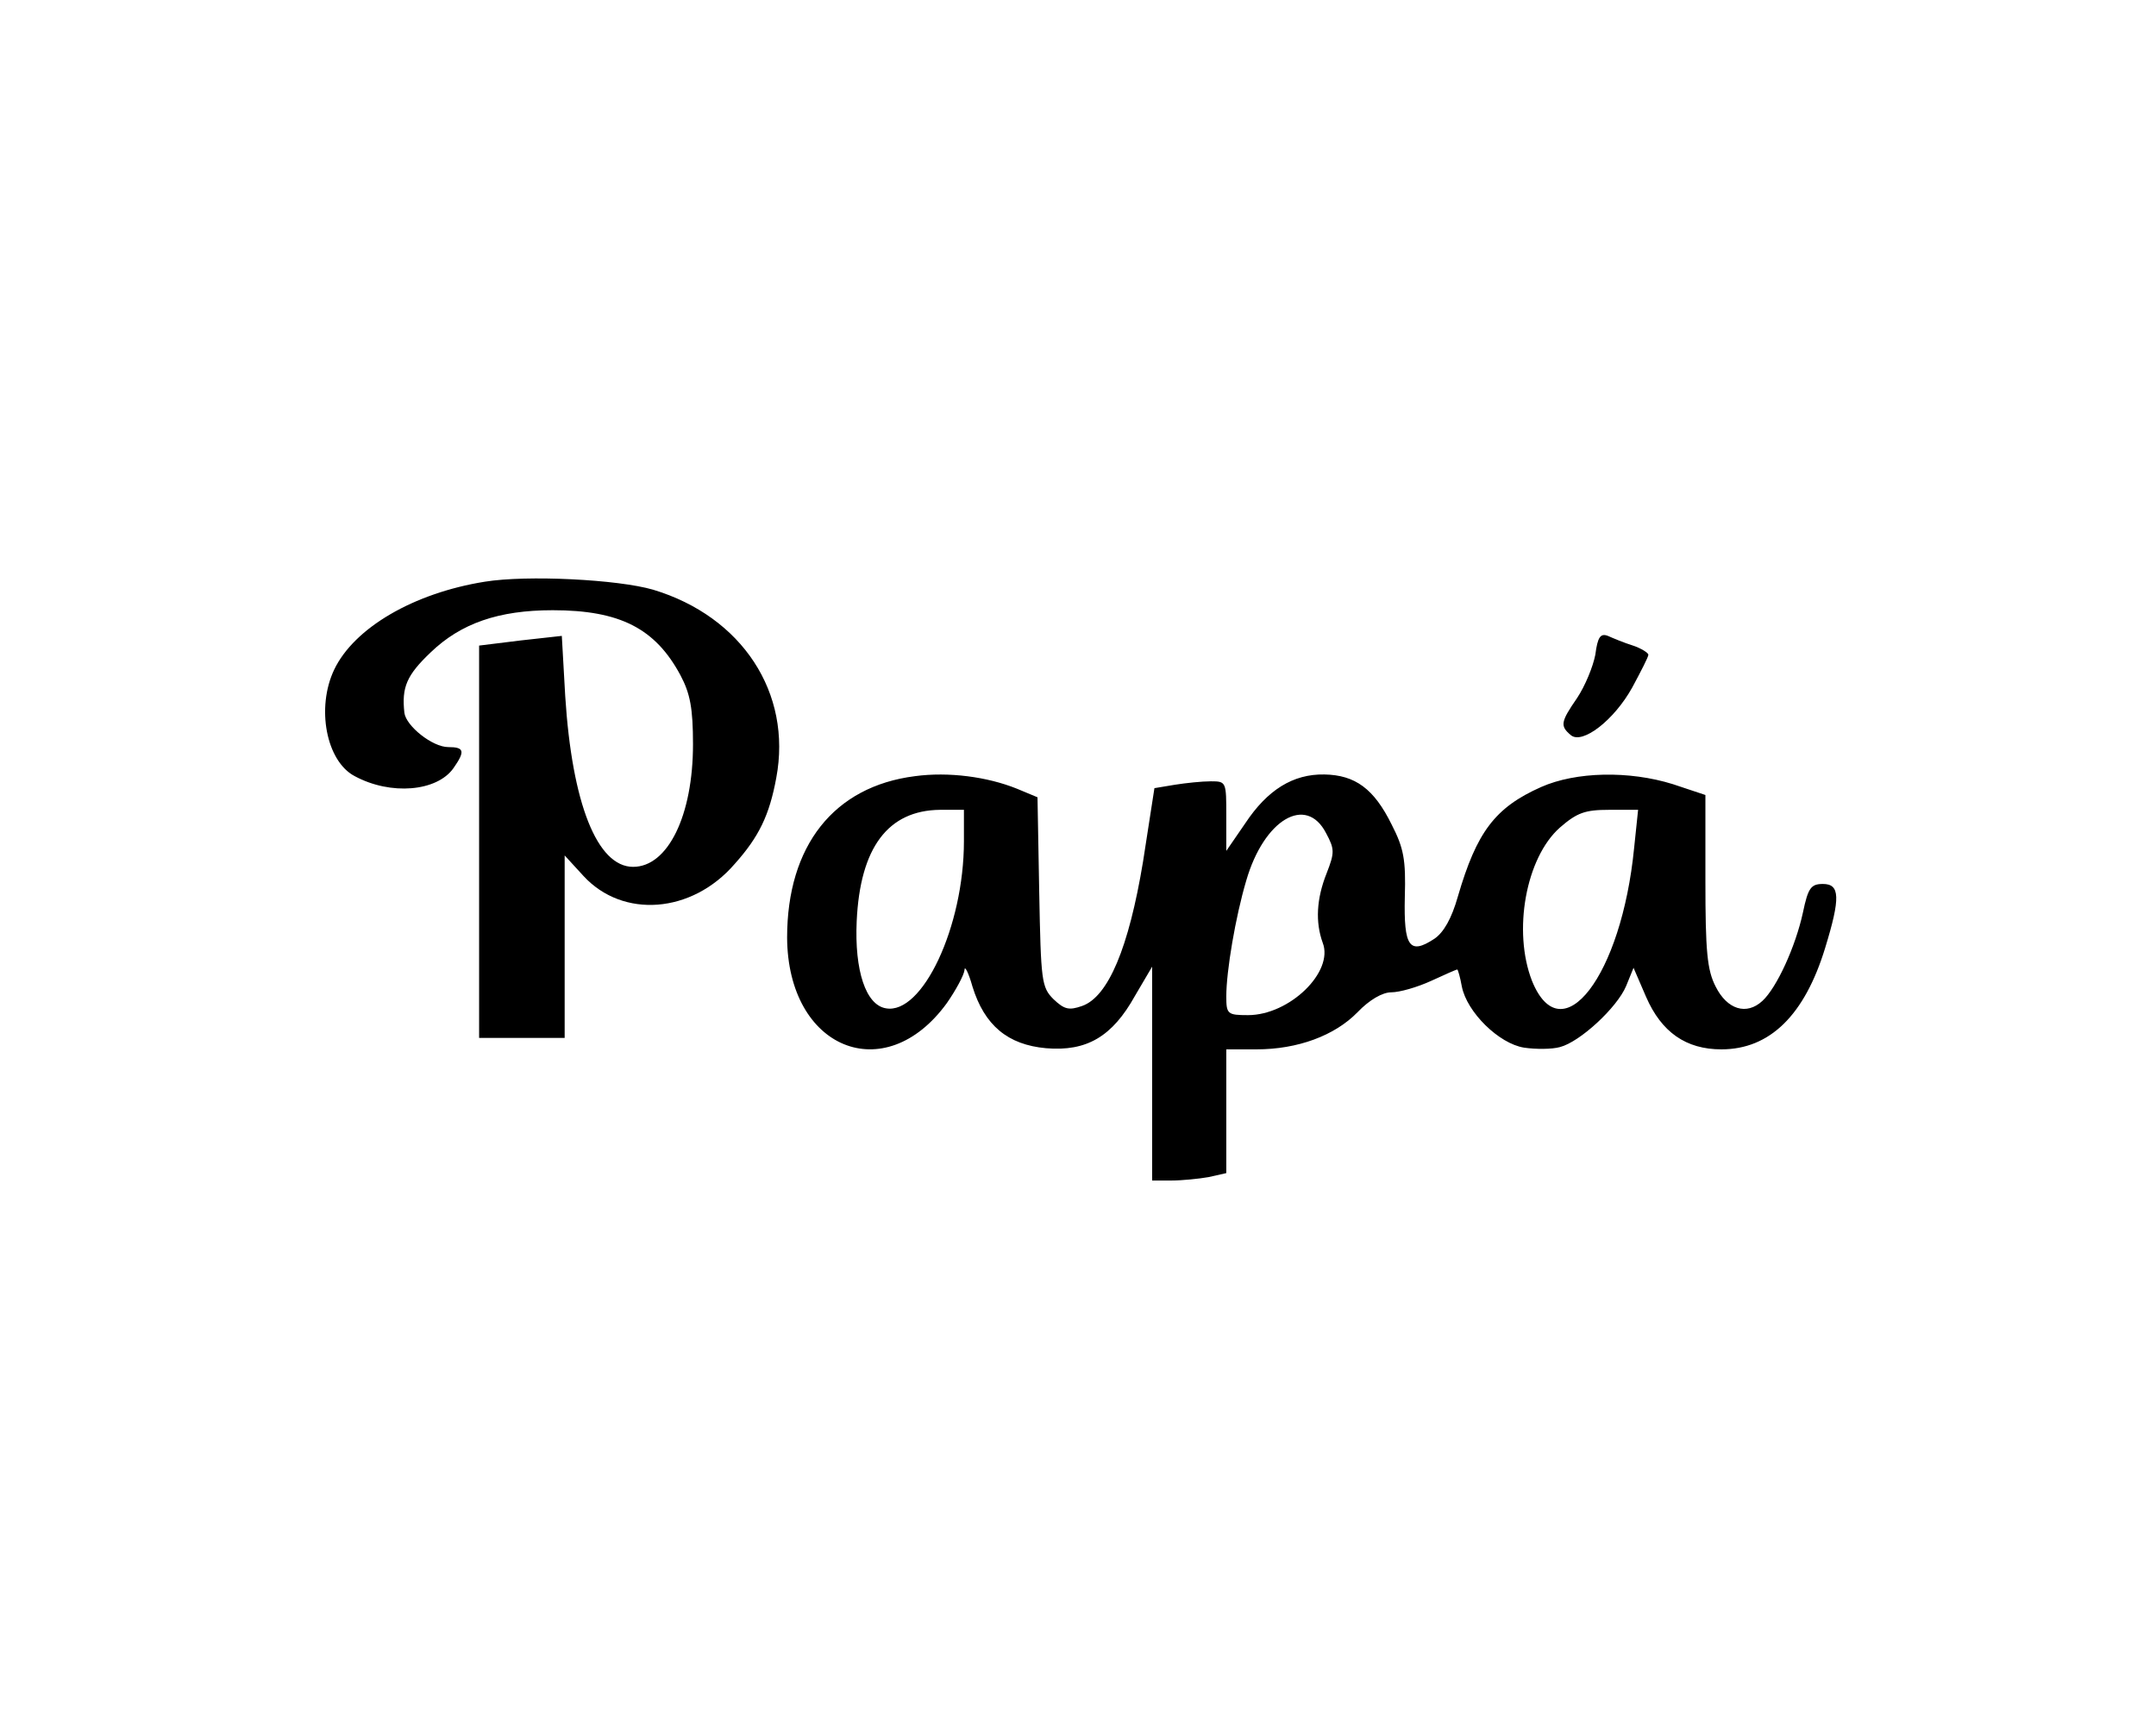 <?xml version="1.0" encoding="UTF-8" standalone="yes"?>
<svg version="1.0" xmlns="http://www.w3.org/2000/svg" width="378" height="302" viewBox="0 0 378 302" preserveAspectRatio="xMidYMid meet">
  <g transform="translate(0,302) scale(0.1,-0.1)" fill="#000000" stroke="none">
    <path d="M850 2000 c-125 -20 -229 -81 -264 -154 -32 -67 -14 -161 36 -187 63
-34 144 -27 173 14 21 30 19 37 -9 37 -28 0 -74 37 -77 60 -5 45 4 66 46 106
53 51 119 74 214 74 118 0 180 -32 224 -114 17 -32 22 -58 22 -121 0 -125 -44
-215 -105 -215 -63 0 -107 111 -119 299 l-6 106 -72 -8 -73 -9 0 -344 0 -344
75 0 75 0 0 160 0 160 33 -36 c69 -75 190 -66 265 21 43 48 61 86 73 151 28
149 -60 283 -216 330 -62 18 -221 26 -295 14z"/>
    <path d="M2797 1872 c-4 -21 -18 -55 -32 -76 -29 -42 -30 -49 -11 -65 20 -17
76 26 108 84 15 28 28 53 28 57 0 3 -12 11 -27 16 -16 5 -35 13 -44 17 -13 5
-18 -2 -22 -33z"/>
    <path d="M1604 1659 c-142 -18 -224 -122 -224 -283 1 -195 171 -265 280 -115
16 23 30 49 31 58 0 9 7 -4 14 -29 21 -68 62 -102 129 -108 71 -6 116 20 156
92 l30 51 0 -187 0 -188 34 0 c18 0 48 3 65 6 l31 7 0 108 0 109 53 0 c72 0
137 24 177 65 21 22 44 35 59 35 15 0 46 9 70 20 24 11 44 20 46 20 1 0 5 -13
8 -30 9 -45 65 -100 109 -107 20 -3 49 -3 63 1 35 9 100 69 116 107 l13 32 22
-51 c27 -62 70 -92 132 -92 85 0 146 60 182 178 27 88 26 112 -4 112 -21 0
-26 -7 -35 -50 -13 -60 -46 -132 -71 -155 -28 -26 -62 -15 -82 25 -15 29 -18
62 -18 186 l0 150 -57 19 c-77 24 -170 22 -231 -5 -81 -36 -113 -79 -146 -192
-11 -39 -25 -63 -41 -74 -44 -29 -54 -14 -52 73 2 66 -2 86 -23 127 -31 63
-64 87 -118 88 -55 1 -100 -27 -139 -86 l-33 -48 0 61 c0 60 0 61 -27 61 -16
0 -44 -3 -63 -6 l-36 -6 -20 -129 c-25 -151 -61 -237 -107 -253 -23 -8 -31 -6
-50 12 -21 21 -22 32 -25 188 l-3 166 -36 15 c-52 21 -120 30 -179 22z m86
-114 c0 -150 -73 -305 -137 -293 -35 6 -55 66 -51 153 6 129 55 194 146 195
l42 0 0 -55z m1175 -12 c-22 -224 -127 -361 -179 -233 -34 87 -11 216 49 269
30 26 44 31 86 31 l51 0 -7 -67z m-540 26 c15 -28 15 -34 1 -70 -18 -45 -20
-86 -7 -122 20 -51 -58 -127 -131 -127 -36 0 -38 2 -38 33 0 44 16 139 35 203
31 107 105 151 140 83z"/>
  </g>
</svg>